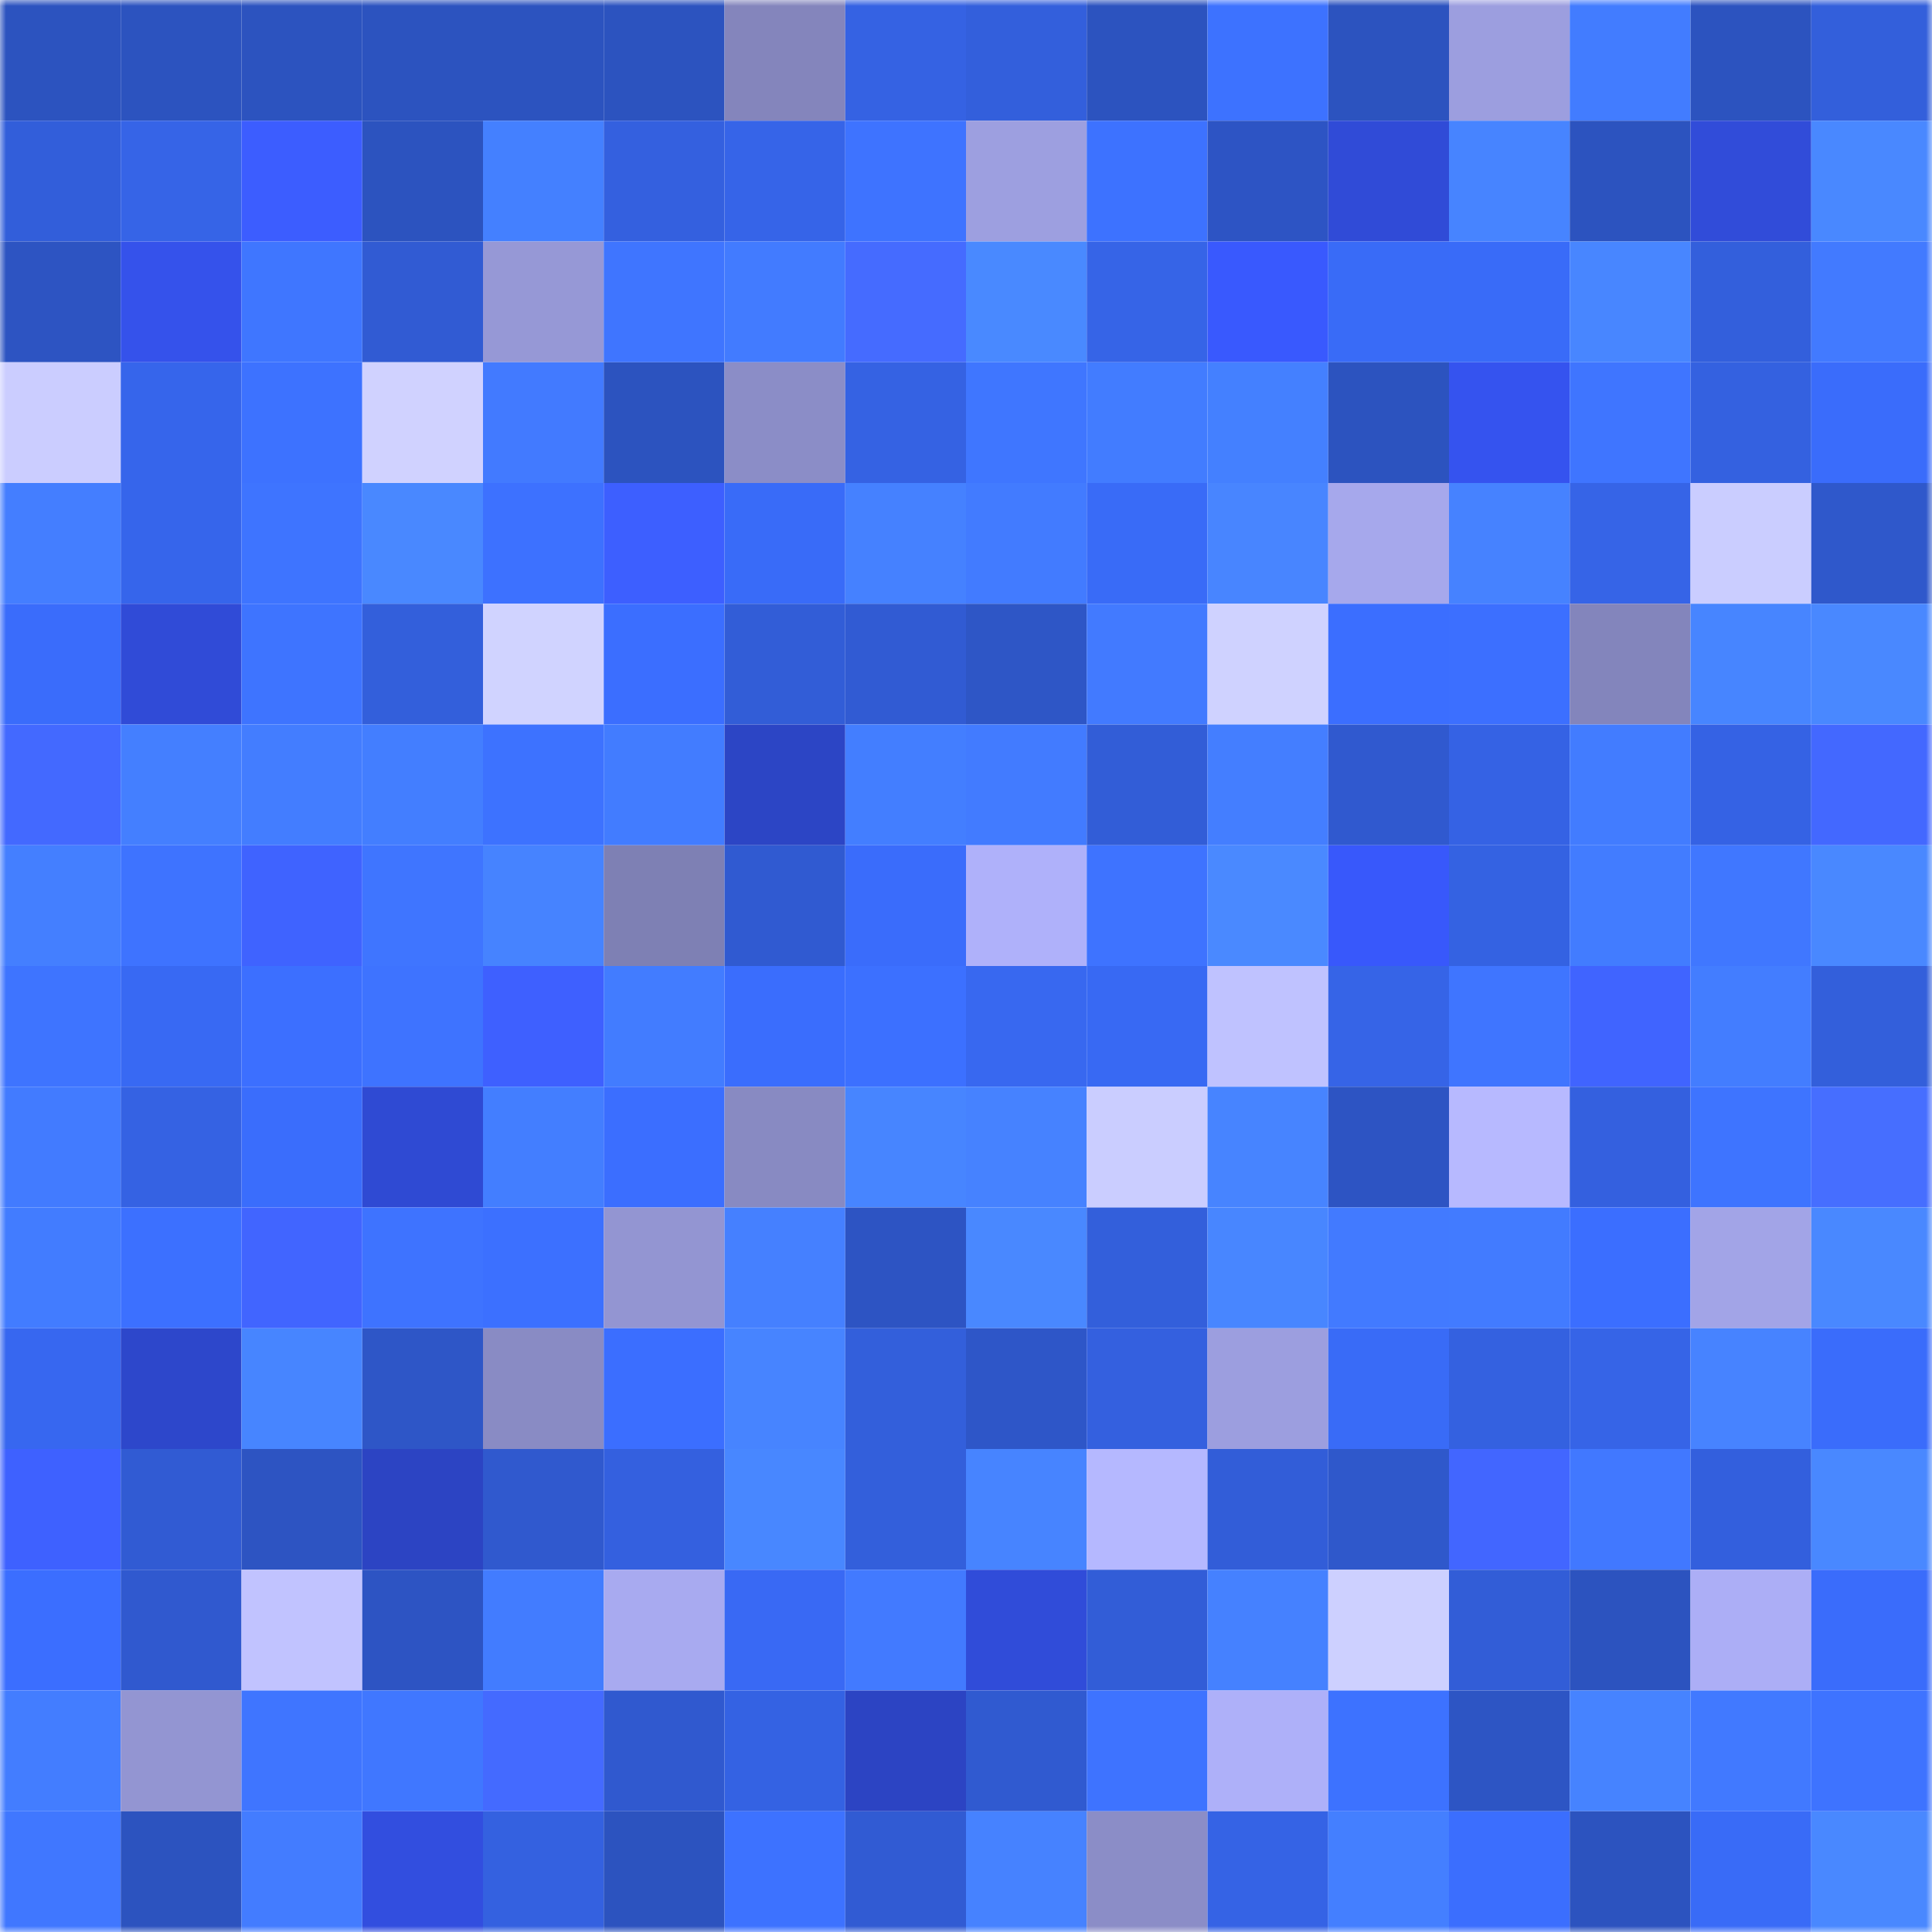 <svg viewBox="0 0 160 160" fill="none" role="img" xmlns="http://www.w3.org/2000/svg" width="240" height="240" name="basenames%2Czeromoon.base.eth"><mask id="145453260" mask-type="alpha" maskUnits="userSpaceOnUse" x="0" y="0" width="160" height="160"><rect width="160" height="160" fill="#FFFFFF"></rect></mask><g mask="url(#145453260)"><rect x="0" y="0" width="10" height="10" fill="#2c53bf"></rect><rect x="10" y="0" width="10" height="10" fill="#2c53bf"></rect><rect x="20" y="0" width="10" height="10" fill="#2c53bf"></rect><rect x="30" y="0" width="10" height="10" fill="#2c53bf"></rect><rect x="40" y="0" width="10" height="10" fill="#2c53bf"></rect><rect x="50" y="0" width="10" height="10" fill="#2c53bf"></rect><rect x="60" y="0" width="10" height="10" fill="#8485bc"></rect><rect x="70" y="0" width="10" height="10" fill="#3562e3"></rect><rect x="80" y="0" width="10" height="10" fill="#335fdc"></rect><rect x="90" y="0" width="10" height="10" fill="#2c53bf"></rect><rect x="100" y="0" width="10" height="10" fill="#3d72ff"></rect><rect x="110" y="0" width="10" height="10" fill="#2c53bf"></rect><rect x="120" y="0" width="10" height="10" fill="#9c9edf"></rect><rect x="130" y="0" width="10" height="10" fill="#427cff"></rect><rect x="140" y="0" width="10" height="10" fill="#2c53bf"></rect><rect x="150" y="0" width="10" height="10" fill="#335fdb"></rect><rect x="0" y="10" width="10" height="10" fill="#325eda"></rect><rect x="10" y="10" width="10" height="10" fill="#3664e7"></rect><rect x="20" y="10" width="10" height="10" fill="#3c5dff"></rect><rect x="30" y="10" width="10" height="10" fill="#2c53bf"></rect><rect x="40" y="10" width="10" height="10" fill="#4480ff"></rect><rect x="50" y="10" width="10" height="10" fill="#3460df"></rect><rect x="60" y="10" width="10" height="10" fill="#3664e8"></rect><rect x="70" y="10" width="10" height="10" fill="#3e73ff"></rect><rect x="80" y="10" width="10" height="10" fill="#9d9fe0"></rect><rect x="90" y="10" width="10" height="10" fill="#3d72ff"></rect><rect x="100" y="10" width="10" height="10" fill="#2d54c4"></rect><rect x="110" y="10" width="10" height="10" fill="#304bd7"></rect><rect x="120" y="10" width="10" height="10" fill="#4784ff"></rect><rect x="130" y="10" width="10" height="10" fill="#2c53bf"></rect><rect x="140" y="10" width="10" height="10" fill="#314cd9"></rect><rect x="150" y="10" width="10" height="10" fill="#4988ff"></rect><rect x="0" y="20" width="10" height="10" fill="#2d54c2"></rect><rect x="10" y="20" width="10" height="10" fill="#3552eb"></rect><rect x="20" y="20" width="10" height="10" fill="#3f76ff"></rect><rect x="30" y="20" width="10" height="10" fill="#315bd3"></rect><rect x="40" y="20" width="10" height="10" fill="#9698d6"></rect><rect x="50" y="20" width="10" height="10" fill="#3f75ff"></rect><rect x="60" y="20" width="10" height="10" fill="#427bff"></rect><rect x="70" y="20" width="10" height="10" fill="#456bff"></rect><rect x="80" y="20" width="10" height="10" fill="#4989ff"></rect><rect x="90" y="20" width="10" height="10" fill="#3664e7"></rect><rect x="100" y="20" width="10" height="10" fill="#3959fe"></rect><rect x="110" y="20" width="10" height="10" fill="#396bf7"></rect><rect x="120" y="20" width="10" height="10" fill="#396bf8"></rect><rect x="130" y="20" width="10" height="10" fill="#4886ff"></rect><rect x="140" y="20" width="10" height="10" fill="#335fdc"></rect><rect x="150" y="20" width="10" height="10" fill="#427aff"></rect><rect x="0" y="30" width="10" height="10" fill="#cbcdff"></rect><rect x="10" y="30" width="10" height="10" fill="#3665eb"></rect><rect x="20" y="30" width="10" height="10" fill="#3d72ff"></rect><rect x="30" y="30" width="10" height="10" fill="#d0d2ff"></rect><rect x="40" y="30" width="10" height="10" fill="#427aff"></rect><rect x="50" y="30" width="10" height="10" fill="#2c53bf"></rect><rect x="60" y="30" width="10" height="10" fill="#8b8dc7"></rect><rect x="70" y="30" width="10" height="10" fill="#3562e3"></rect><rect x="80" y="30" width="10" height="10" fill="#3f76ff"></rect><rect x="90" y="30" width="10" height="10" fill="#427cff"></rect><rect x="100" y="30" width="10" height="10" fill="#4480ff"></rect><rect x="110" y="30" width="10" height="10" fill="#2c53bf"></rect><rect x="120" y="30" width="10" height="10" fill="#3553ef"></rect><rect x="130" y="30" width="10" height="10" fill="#3f75ff"></rect><rect x="140" y="30" width="10" height="10" fill="#3461e0"></rect><rect x="150" y="30" width="10" height="10" fill="#3a6cfb"></rect><rect x="0" y="40" width="10" height="10" fill="#447eff"></rect><rect x="10" y="40" width="10" height="10" fill="#3665eb"></rect><rect x="20" y="40" width="10" height="10" fill="#3e74ff"></rect><rect x="30" y="40" width="10" height="10" fill="#4988ff"></rect><rect x="40" y="40" width="10" height="10" fill="#3d71ff"></rect><rect x="50" y="40" width="10" height="10" fill="#3d5fff"></rect><rect x="60" y="40" width="10" height="10" fill="#396bf8"></rect><rect x="70" y="40" width="10" height="10" fill="#4581ff"></rect><rect x="80" y="40" width="10" height="10" fill="#427bff"></rect><rect x="90" y="40" width="10" height="10" fill="#396bf7"></rect><rect x="100" y="40" width="10" height="10" fill="#4885ff"></rect><rect x="110" y="40" width="10" height="10" fill="#a6a8ec"></rect><rect x="120" y="40" width="10" height="10" fill="#4682ff"></rect><rect x="130" y="40" width="10" height="10" fill="#3664e7"></rect><rect x="140" y="40" width="10" height="10" fill="#cacdff"></rect><rect x="150" y="40" width="10" height="10" fill="#2f58cb"></rect><rect x="0" y="50" width="10" height="10" fill="#3a6cfb"></rect><rect x="10" y="50" width="10" height="10" fill="#304bd7"></rect><rect x="20" y="50" width="10" height="10" fill="#3e74ff"></rect><rect x="30" y="50" width="10" height="10" fill="#335fdb"></rect><rect x="40" y="50" width="10" height="10" fill="#d0d3ff"></rect><rect x="50" y="50" width="10" height="10" fill="#3b6eff"></rect><rect x="60" y="50" width="10" height="10" fill="#325dd7"></rect><rect x="70" y="50" width="10" height="10" fill="#315bd3"></rect><rect x="80" y="50" width="10" height="10" fill="#2e56c6"></rect><rect x="90" y="50" width="10" height="10" fill="#427aff"></rect><rect x="100" y="50" width="10" height="10" fill="#cfd2ff"></rect><rect x="110" y="50" width="10" height="10" fill="#3b6eff"></rect><rect x="120" y="50" width="10" height="10" fill="#3c6fff"></rect><rect x="130" y="50" width="10" height="10" fill="#8385bc"></rect><rect x="140" y="50" width="10" height="10" fill="#4785ff"></rect><rect x="150" y="50" width="10" height="10" fill="#4988ff"></rect><rect x="0" y="60" width="10" height="10" fill="#4369ff"></rect><rect x="10" y="60" width="10" height="10" fill="#447fff"></rect><rect x="20" y="60" width="10" height="10" fill="#437dff"></rect><rect x="30" y="60" width="10" height="10" fill="#437eff"></rect><rect x="40" y="60" width="10" height="10" fill="#3d72ff"></rect><rect x="50" y="60" width="10" height="10" fill="#427cff"></rect><rect x="60" y="60" width="10" height="10" fill="#2c45c5"></rect><rect x="70" y="60" width="10" height="10" fill="#437eff"></rect><rect x="80" y="60" width="10" height="10" fill="#427bff"></rect><rect x="90" y="60" width="10" height="10" fill="#325dd7"></rect><rect x="100" y="60" width="10" height="10" fill="#447eff"></rect><rect x="110" y="60" width="10" height="10" fill="#3059cf"></rect><rect x="120" y="60" width="10" height="10" fill="#3562e4"></rect><rect x="130" y="60" width="10" height="10" fill="#427cff"></rect><rect x="140" y="60" width="10" height="10" fill="#3562e4"></rect><rect x="150" y="60" width="10" height="10" fill="#4368ff"></rect><rect x="0" y="70" width="10" height="10" fill="#447fff"></rect><rect x="10" y="70" width="10" height="10" fill="#3e73ff"></rect><rect x="20" y="70" width="10" height="10" fill="#3f63ff"></rect><rect x="30" y="70" width="10" height="10" fill="#3f75ff"></rect><rect x="40" y="70" width="10" height="10" fill="#4683ff"></rect><rect x="50" y="70" width="10" height="10" fill="#7e80b4"></rect><rect x="60" y="70" width="10" height="10" fill="#305ad1"></rect><rect x="70" y="70" width="10" height="10" fill="#3a6cfb"></rect><rect x="80" y="70" width="10" height="10" fill="#afb1fa"></rect><rect x="90" y="70" width="10" height="10" fill="#3e73ff"></rect><rect x="100" y="70" width="10" height="10" fill="#4a89ff"></rect><rect x="110" y="70" width="10" height="10" fill="#3858fb"></rect><rect x="120" y="70" width="10" height="10" fill="#3462e2"></rect><rect x="130" y="70" width="10" height="10" fill="#427cff"></rect><rect x="140" y="70" width="10" height="10" fill="#4077ff"></rect><rect x="150" y="70" width="10" height="10" fill="#4988ff"></rect><rect x="0" y="80" width="10" height="10" fill="#3e74ff"></rect><rect x="10" y="80" width="10" height="10" fill="#3869f3"></rect><rect x="20" y="80" width="10" height="10" fill="#3c6fff"></rect><rect x="30" y="80" width="10" height="10" fill="#3e73ff"></rect><rect x="40" y="80" width="10" height="10" fill="#3e60ff"></rect><rect x="50" y="80" width="10" height="10" fill="#427cff"></rect><rect x="60" y="80" width="10" height="10" fill="#3a6dfd"></rect><rect x="70" y="80" width="10" height="10" fill="#3c70ff"></rect><rect x="80" y="80" width="10" height="10" fill="#3868f0"></rect><rect x="90" y="80" width="10" height="10" fill="#3869f3"></rect><rect x="100" y="80" width="10" height="10" fill="#bfc2ff"></rect><rect x="110" y="80" width="10" height="10" fill="#3664e7"></rect><rect x="120" y="80" width="10" height="10" fill="#3f75ff"></rect><rect x="130" y="80" width="10" height="10" fill="#4064ff"></rect><rect x="140" y="80" width="10" height="10" fill="#437dff"></rect><rect x="150" y="80" width="10" height="10" fill="#335fdb"></rect><rect x="0" y="90" width="10" height="10" fill="#427bff"></rect><rect x="10" y="90" width="10" height="10" fill="#3562e3"></rect><rect x="20" y="90" width="10" height="10" fill="#3a6dfc"></rect><rect x="30" y="90" width="10" height="10" fill="#2f4ad3"></rect><rect x="40" y="90" width="10" height="10" fill="#437eff"></rect><rect x="50" y="90" width="10" height="10" fill="#3b6eff"></rect><rect x="60" y="90" width="10" height="10" fill="#888ac2"></rect><rect x="70" y="90" width="10" height="10" fill="#4785ff"></rect><rect x="80" y="90" width="10" height="10" fill="#4682ff"></rect><rect x="90" y="90" width="10" height="10" fill="#cacdff"></rect><rect x="100" y="90" width="10" height="10" fill="#4784ff"></rect><rect x="110" y="90" width="10" height="10" fill="#2d54c3"></rect><rect x="120" y="90" width="10" height="10" fill="#b7b9ff"></rect><rect x="130" y="90" width="10" height="10" fill="#3460df"></rect><rect x="140" y="90" width="10" height="10" fill="#3e74ff"></rect><rect x="150" y="90" width="10" height="10" fill="#466eff"></rect><rect x="0" y="100" width="10" height="10" fill="#427cff"></rect><rect x="10" y="100" width="10" height="10" fill="#3c70ff"></rect><rect x="20" y="100" width="10" height="10" fill="#4165ff"></rect><rect x="30" y="100" width="10" height="10" fill="#3e73ff"></rect><rect x="40" y="100" width="10" height="10" fill="#3c70ff"></rect><rect x="50" y="100" width="10" height="10" fill="#9395d2"></rect><rect x="60" y="100" width="10" height="10" fill="#4580ff"></rect><rect x="70" y="100" width="10" height="10" fill="#2d54c3"></rect><rect x="80" y="100" width="10" height="10" fill="#4988ff"></rect><rect x="90" y="100" width="10" height="10" fill="#335fdb"></rect><rect x="100" y="100" width="10" height="10" fill="#4886ff"></rect><rect x="110" y="100" width="10" height="10" fill="#427aff"></rect><rect x="120" y="100" width="10" height="10" fill="#427bff"></rect><rect x="130" y="100" width="10" height="10" fill="#3b6eff"></rect><rect x="140" y="100" width="10" height="10" fill="#a2a4e7"></rect><rect x="150" y="100" width="10" height="10" fill="#4988ff"></rect><rect x="0" y="110" width="10" height="10" fill="#3767f0"></rect><rect x="10" y="110" width="10" height="10" fill="#2d47cb"></rect><rect x="20" y="110" width="10" height="10" fill="#4785ff"></rect><rect x="30" y="110" width="10" height="10" fill="#2e56c7"></rect><rect x="40" y="110" width="10" height="10" fill="#898bc4"></rect><rect x="50" y="110" width="10" height="10" fill="#3b6eff"></rect><rect x="60" y="110" width="10" height="10" fill="#4784ff"></rect><rect x="70" y="110" width="10" height="10" fill="#335fdb"></rect><rect x="80" y="110" width="10" height="10" fill="#2e56c8"></rect><rect x="90" y="110" width="10" height="10" fill="#3460df"></rect><rect x="100" y="110" width="10" height="10" fill="#9c9edf"></rect><rect x="110" y="110" width="10" height="10" fill="#396bf7"></rect><rect x="120" y="110" width="10" height="10" fill="#3461e0"></rect><rect x="130" y="110" width="10" height="10" fill="#3664e7"></rect><rect x="140" y="110" width="10" height="10" fill="#4783ff"></rect><rect x="150" y="110" width="10" height="10" fill="#3a6cfb"></rect><rect x="0" y="120" width="10" height="10" fill="#3e61ff"></rect><rect x="10" y="120" width="10" height="10" fill="#315bd3"></rect><rect x="20" y="120" width="10" height="10" fill="#2d54c2"></rect><rect x="30" y="120" width="10" height="10" fill="#2c44c3"></rect><rect x="40" y="120" width="10" height="10" fill="#3059ce"></rect><rect x="50" y="120" width="10" height="10" fill="#3460df"></rect><rect x="60" y="120" width="10" height="10" fill="#4887ff"></rect><rect x="70" y="120" width="10" height="10" fill="#335fdb"></rect><rect x="80" y="120" width="10" height="10" fill="#4784ff"></rect><rect x="90" y="120" width="10" height="10" fill="#b5b8ff"></rect><rect x="100" y="120" width="10" height="10" fill="#325dd8"></rect><rect x="110" y="120" width="10" height="10" fill="#2f58cb"></rect><rect x="120" y="120" width="10" height="10" fill="#4266ff"></rect><rect x="130" y="120" width="10" height="10" fill="#4178ff"></rect><rect x="140" y="120" width="10" height="10" fill="#335fdd"></rect><rect x="150" y="120" width="10" height="10" fill="#4988ff"></rect><rect x="0" y="130" width="10" height="10" fill="#3b6eff"></rect><rect x="10" y="130" width="10" height="10" fill="#3059cf"></rect><rect x="20" y="130" width="10" height="10" fill="#c1c3ff"></rect><rect x="30" y="130" width="10" height="10" fill="#2d54c3"></rect><rect x="40" y="130" width="10" height="10" fill="#427cff"></rect><rect x="50" y="130" width="10" height="10" fill="#a8aaf0"></rect><rect x="60" y="130" width="10" height="10" fill="#3969f4"></rect><rect x="70" y="130" width="10" height="10" fill="#427aff"></rect><rect x="80" y="130" width="10" height="10" fill="#304cd9"></rect><rect x="90" y="130" width="10" height="10" fill="#325dd7"></rect><rect x="100" y="130" width="10" height="10" fill="#4581ff"></rect><rect x="110" y="130" width="10" height="10" fill="#cdd0ff"></rect><rect x="120" y="130" width="10" height="10" fill="#325dd7"></rect><rect x="130" y="130" width="10" height="10" fill="#2c53bf"></rect><rect x="140" y="130" width="10" height="10" fill="#acaef6"></rect><rect x="150" y="130" width="10" height="10" fill="#3a6cfb"></rect><rect x="0" y="140" width="10" height="10" fill="#437dff"></rect><rect x="10" y="140" width="10" height="10" fill="#9395d2"></rect><rect x="20" y="140" width="10" height="10" fill="#3f75ff"></rect><rect x="30" y="140" width="10" height="10" fill="#4077ff"></rect><rect x="40" y="140" width="10" height="10" fill="#446aff"></rect><rect x="50" y="140" width="10" height="10" fill="#3059cf"></rect><rect x="60" y="140" width="10" height="10" fill="#3462e3"></rect><rect x="70" y="140" width="10" height="10" fill="#2c44c3"></rect><rect x="80" y="140" width="10" height="10" fill="#305ad0"></rect><rect x="90" y="140" width="10" height="10" fill="#3e73ff"></rect><rect x="100" y="140" width="10" height="10" fill="#aeb0f9"></rect><rect x="110" y="140" width="10" height="10" fill="#3d72ff"></rect><rect x="120" y="140" width="10" height="10" fill="#2d55c4"></rect><rect x="130" y="140" width="10" height="10" fill="#4683ff"></rect><rect x="140" y="140" width="10" height="10" fill="#4179ff"></rect><rect x="150" y="140" width="10" height="10" fill="#3e73ff"></rect><rect x="0" y="150" width="10" height="10" fill="#4077ff"></rect><rect x="10" y="150" width="10" height="10" fill="#2c53bf"></rect><rect x="20" y="150" width="10" height="10" fill="#437cff"></rect><rect x="30" y="150" width="10" height="10" fill="#324edf"></rect><rect x="40" y="150" width="10" height="10" fill="#3461e0"></rect><rect x="50" y="150" width="10" height="10" fill="#2c53bf"></rect><rect x="60" y="150" width="10" height="10" fill="#3d72ff"></rect><rect x="70" y="150" width="10" height="10" fill="#315bd3"></rect><rect x="80" y="150" width="10" height="10" fill="#4682ff"></rect><rect x="90" y="150" width="10" height="10" fill="#8b8dc7"></rect><rect x="100" y="150" width="10" height="10" fill="#3563e5"></rect><rect x="110" y="150" width="10" height="10" fill="#447fff"></rect><rect x="120" y="150" width="10" height="10" fill="#3b6efe"></rect><rect x="130" y="150" width="10" height="10" fill="#2c53bf"></rect><rect x="140" y="150" width="10" height="10" fill="#396bf7"></rect><rect x="150" y="150" width="10" height="10" fill="#4988ff"></rect></g></svg>